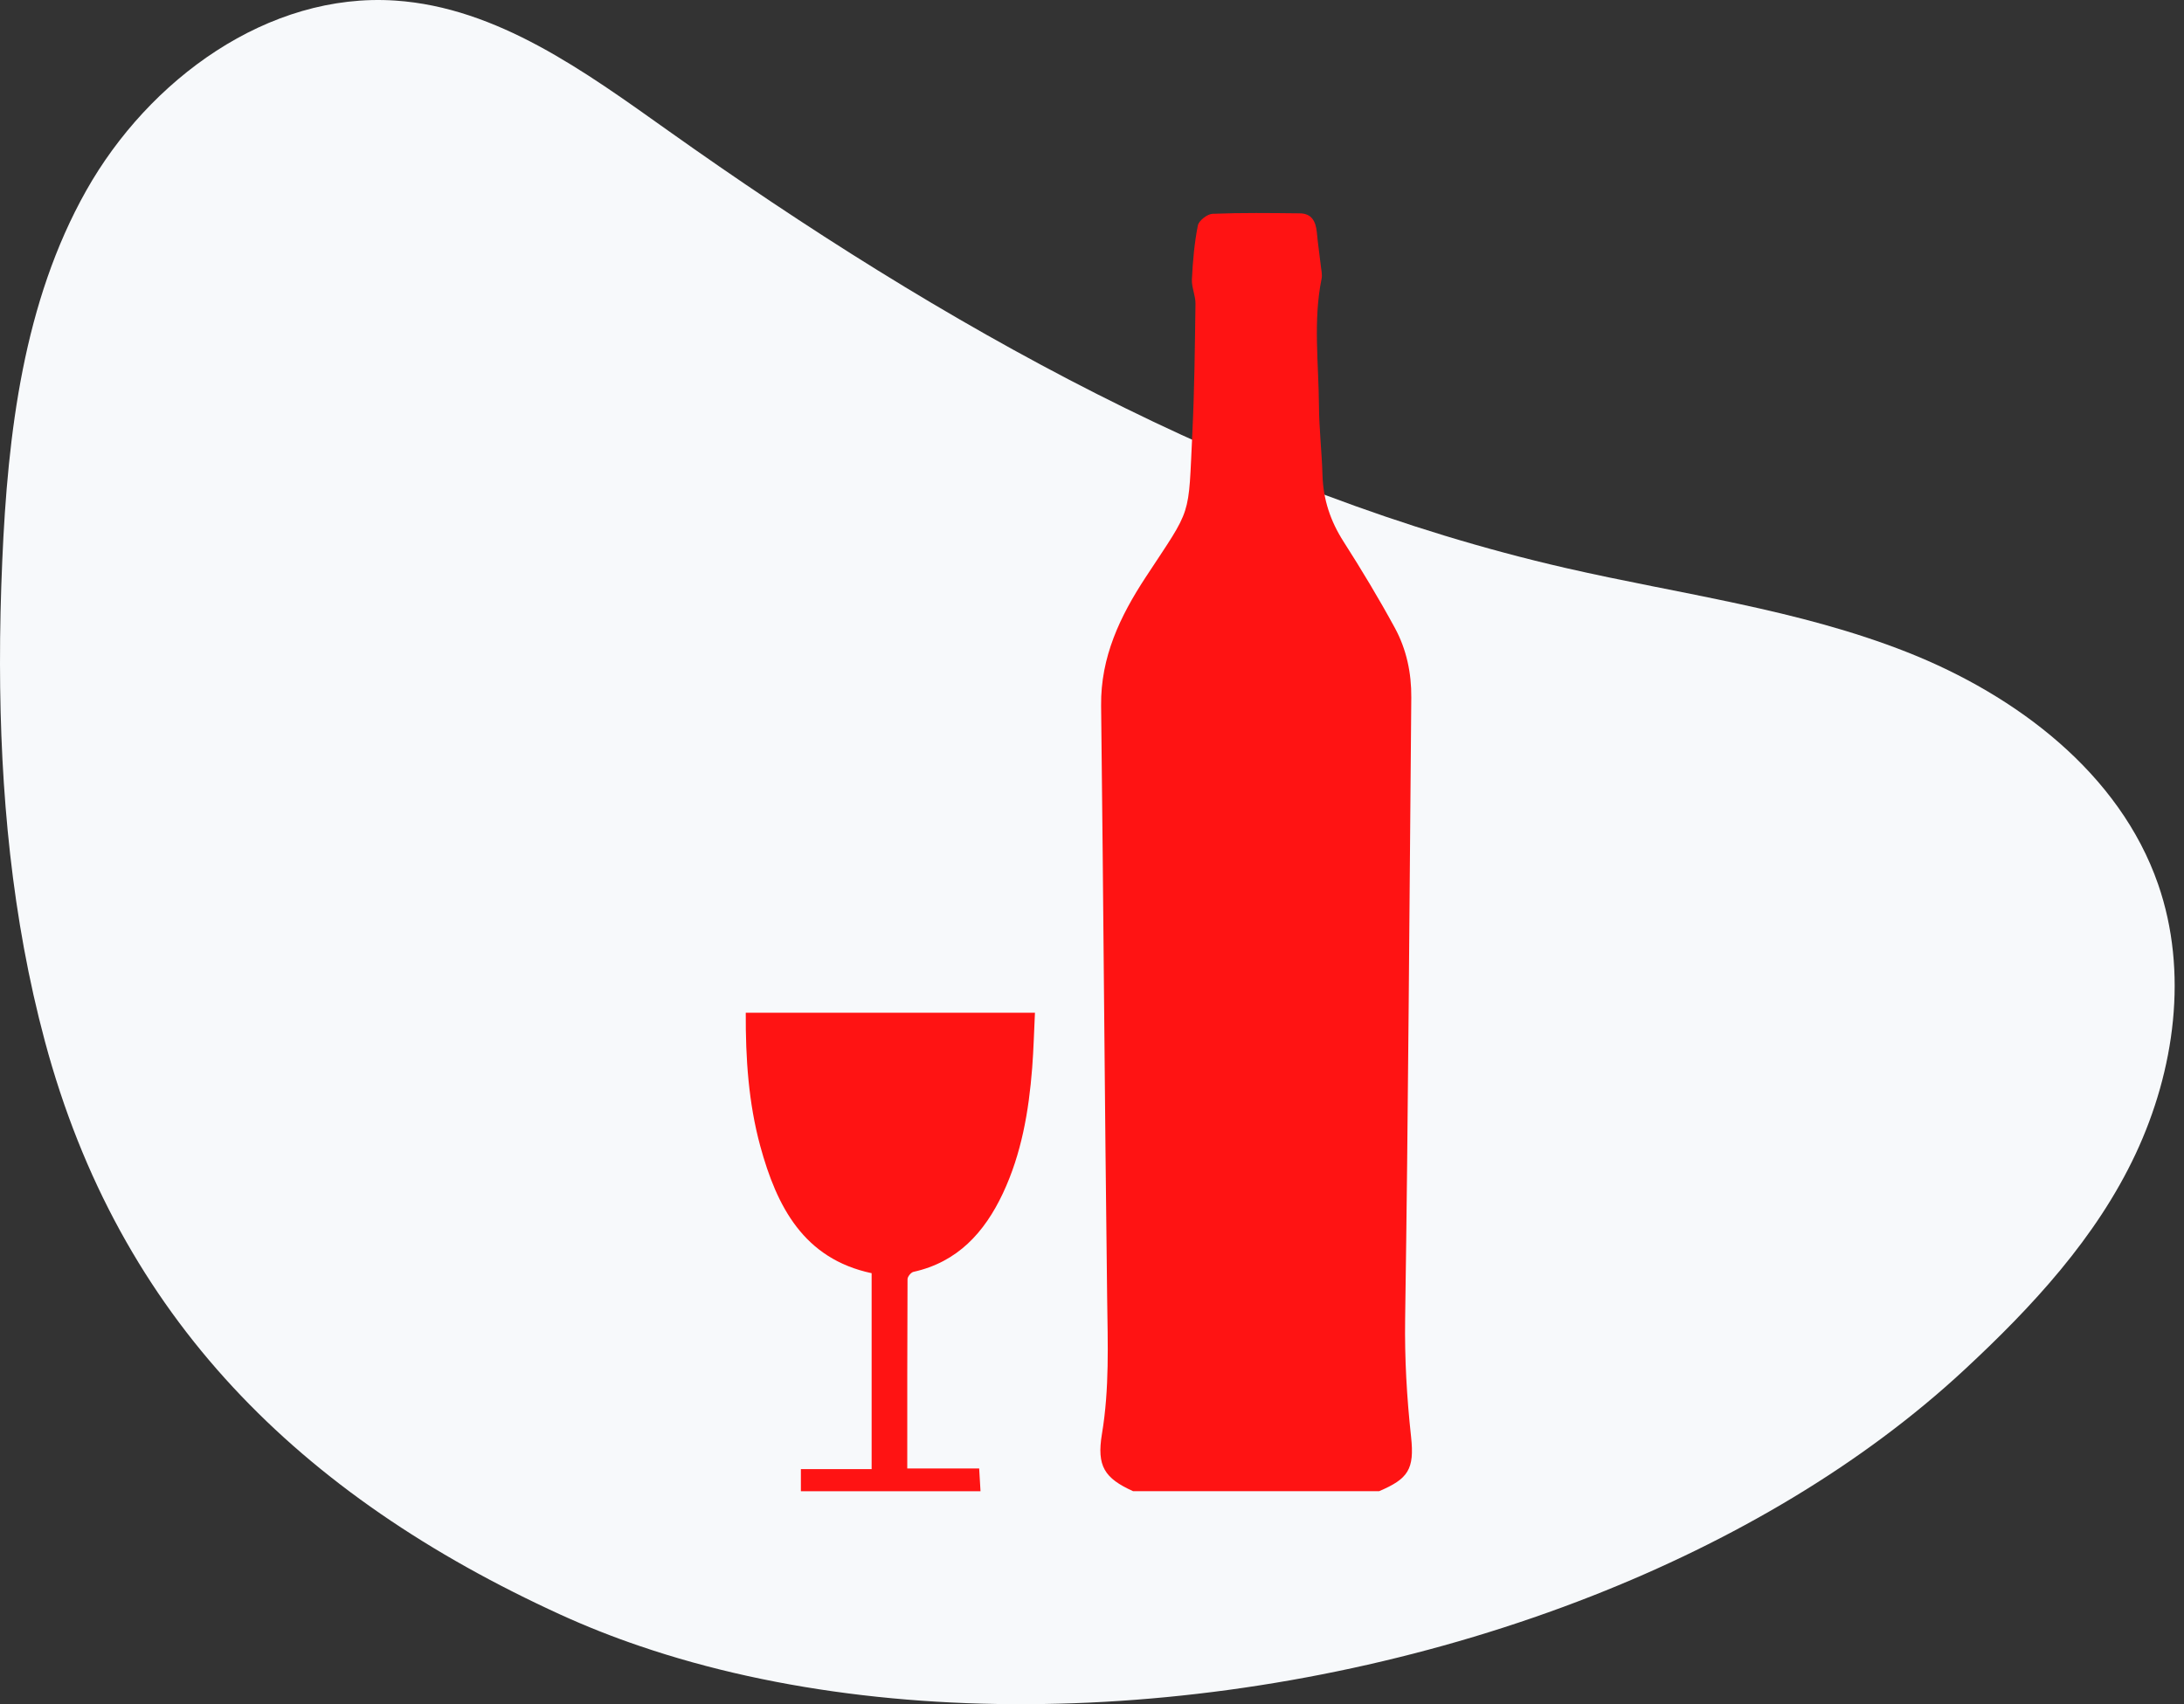 <svg width="82" height="64" viewBox="0 0 82 64" fill="none" xmlns="http://www.w3.org/2000/svg">
<rect x="0" y="0" width="82" height="64" fill="#333333" stroke="none"/>
<path d="M80.182 43.339C78.706 46.484 76.294 49.085 73.747 51.448C69.926 54.995 65.081 57.854 59.761 59.941C48.223 64.47 34.447 65.374 24.017 61.815C22.993 61.467 22.002 61.074 21.047 60.638C11.269 56.169 4.47 49.493 1.685 39.102C0.448 34.492 0.005 29.71 9.0795e-05 24.929C-0.002 23.637 0.029 22.346 0.085 21.058C0.291 16.268 0.883 11.342 3.234 7.163C5.585 2.985 10.062 -0.3 14.846 0.022C18.671 0.28 21.961 2.687 25.087 4.907C35.337 12.192 46.523 18.515 58.778 21.329C63.079 22.317 67.511 22.874 71.614 24.496C75.718 26.118 79.583 29.042 81.029 33.21C82.167 36.492 81.656 40.193 80.182 43.339V43.339Z" fill="#F7F9FB"/>
<path d="M42.543 56.001C41.47 55.514 41.171 55.063 41.374 53.845C41.657 52.15 41.591 50.459 41.569 48.755C41.476 41.338 41.43 33.919 41.342 26.502C41.32 24.673 42.059 23.136 43.013 21.681C44.783 18.982 44.608 19.525 44.769 16.228C44.847 14.621 44.863 13.013 44.885 11.405C44.889 11.1 44.736 10.793 44.751 10.489C44.785 9.813 44.843 9.132 44.974 8.469C45.01 8.285 45.331 8.037 45.528 8.029C46.617 7.986 47.711 8 48.804 8.012C49.246 8.016 49.403 8.315 49.441 8.722C49.481 9.15 49.545 9.574 49.594 10.003C49.612 10.156 49.65 10.32 49.62 10.467C49.3 12.047 49.509 13.637 49.521 15.223C49.527 16.096 49.628 16.969 49.654 17.842C49.68 18.759 49.953 19.572 50.447 20.343C51.124 21.402 51.773 22.481 52.373 23.584C52.807 24.384 52.996 25.271 52.988 26.197C52.916 33.974 52.874 41.752 52.757 49.529C52.735 51.02 52.819 52.485 52.98 53.96C53.113 55.181 52.868 55.538 51.779 56.001H42.541H42.543Z" fill="#FF1313"/>
<path d="M30.07 56.001V55.171H32.726V47.814C30.173 47.271 29.165 45.313 28.544 43.038C28.104 41.419 27.992 39.751 28 38.033H38.858C38.824 38.718 38.808 39.413 38.754 40.106C38.627 41.731 38.354 43.325 37.655 44.814C36.96 46.291 35.948 47.398 34.297 47.764C34.204 47.784 34.074 47.944 34.074 48.039C34.062 50.395 34.064 52.748 34.064 55.147H36.764L36.814 56.003H30.07V56.001Z" fill="#FF1313"/>
</svg>
